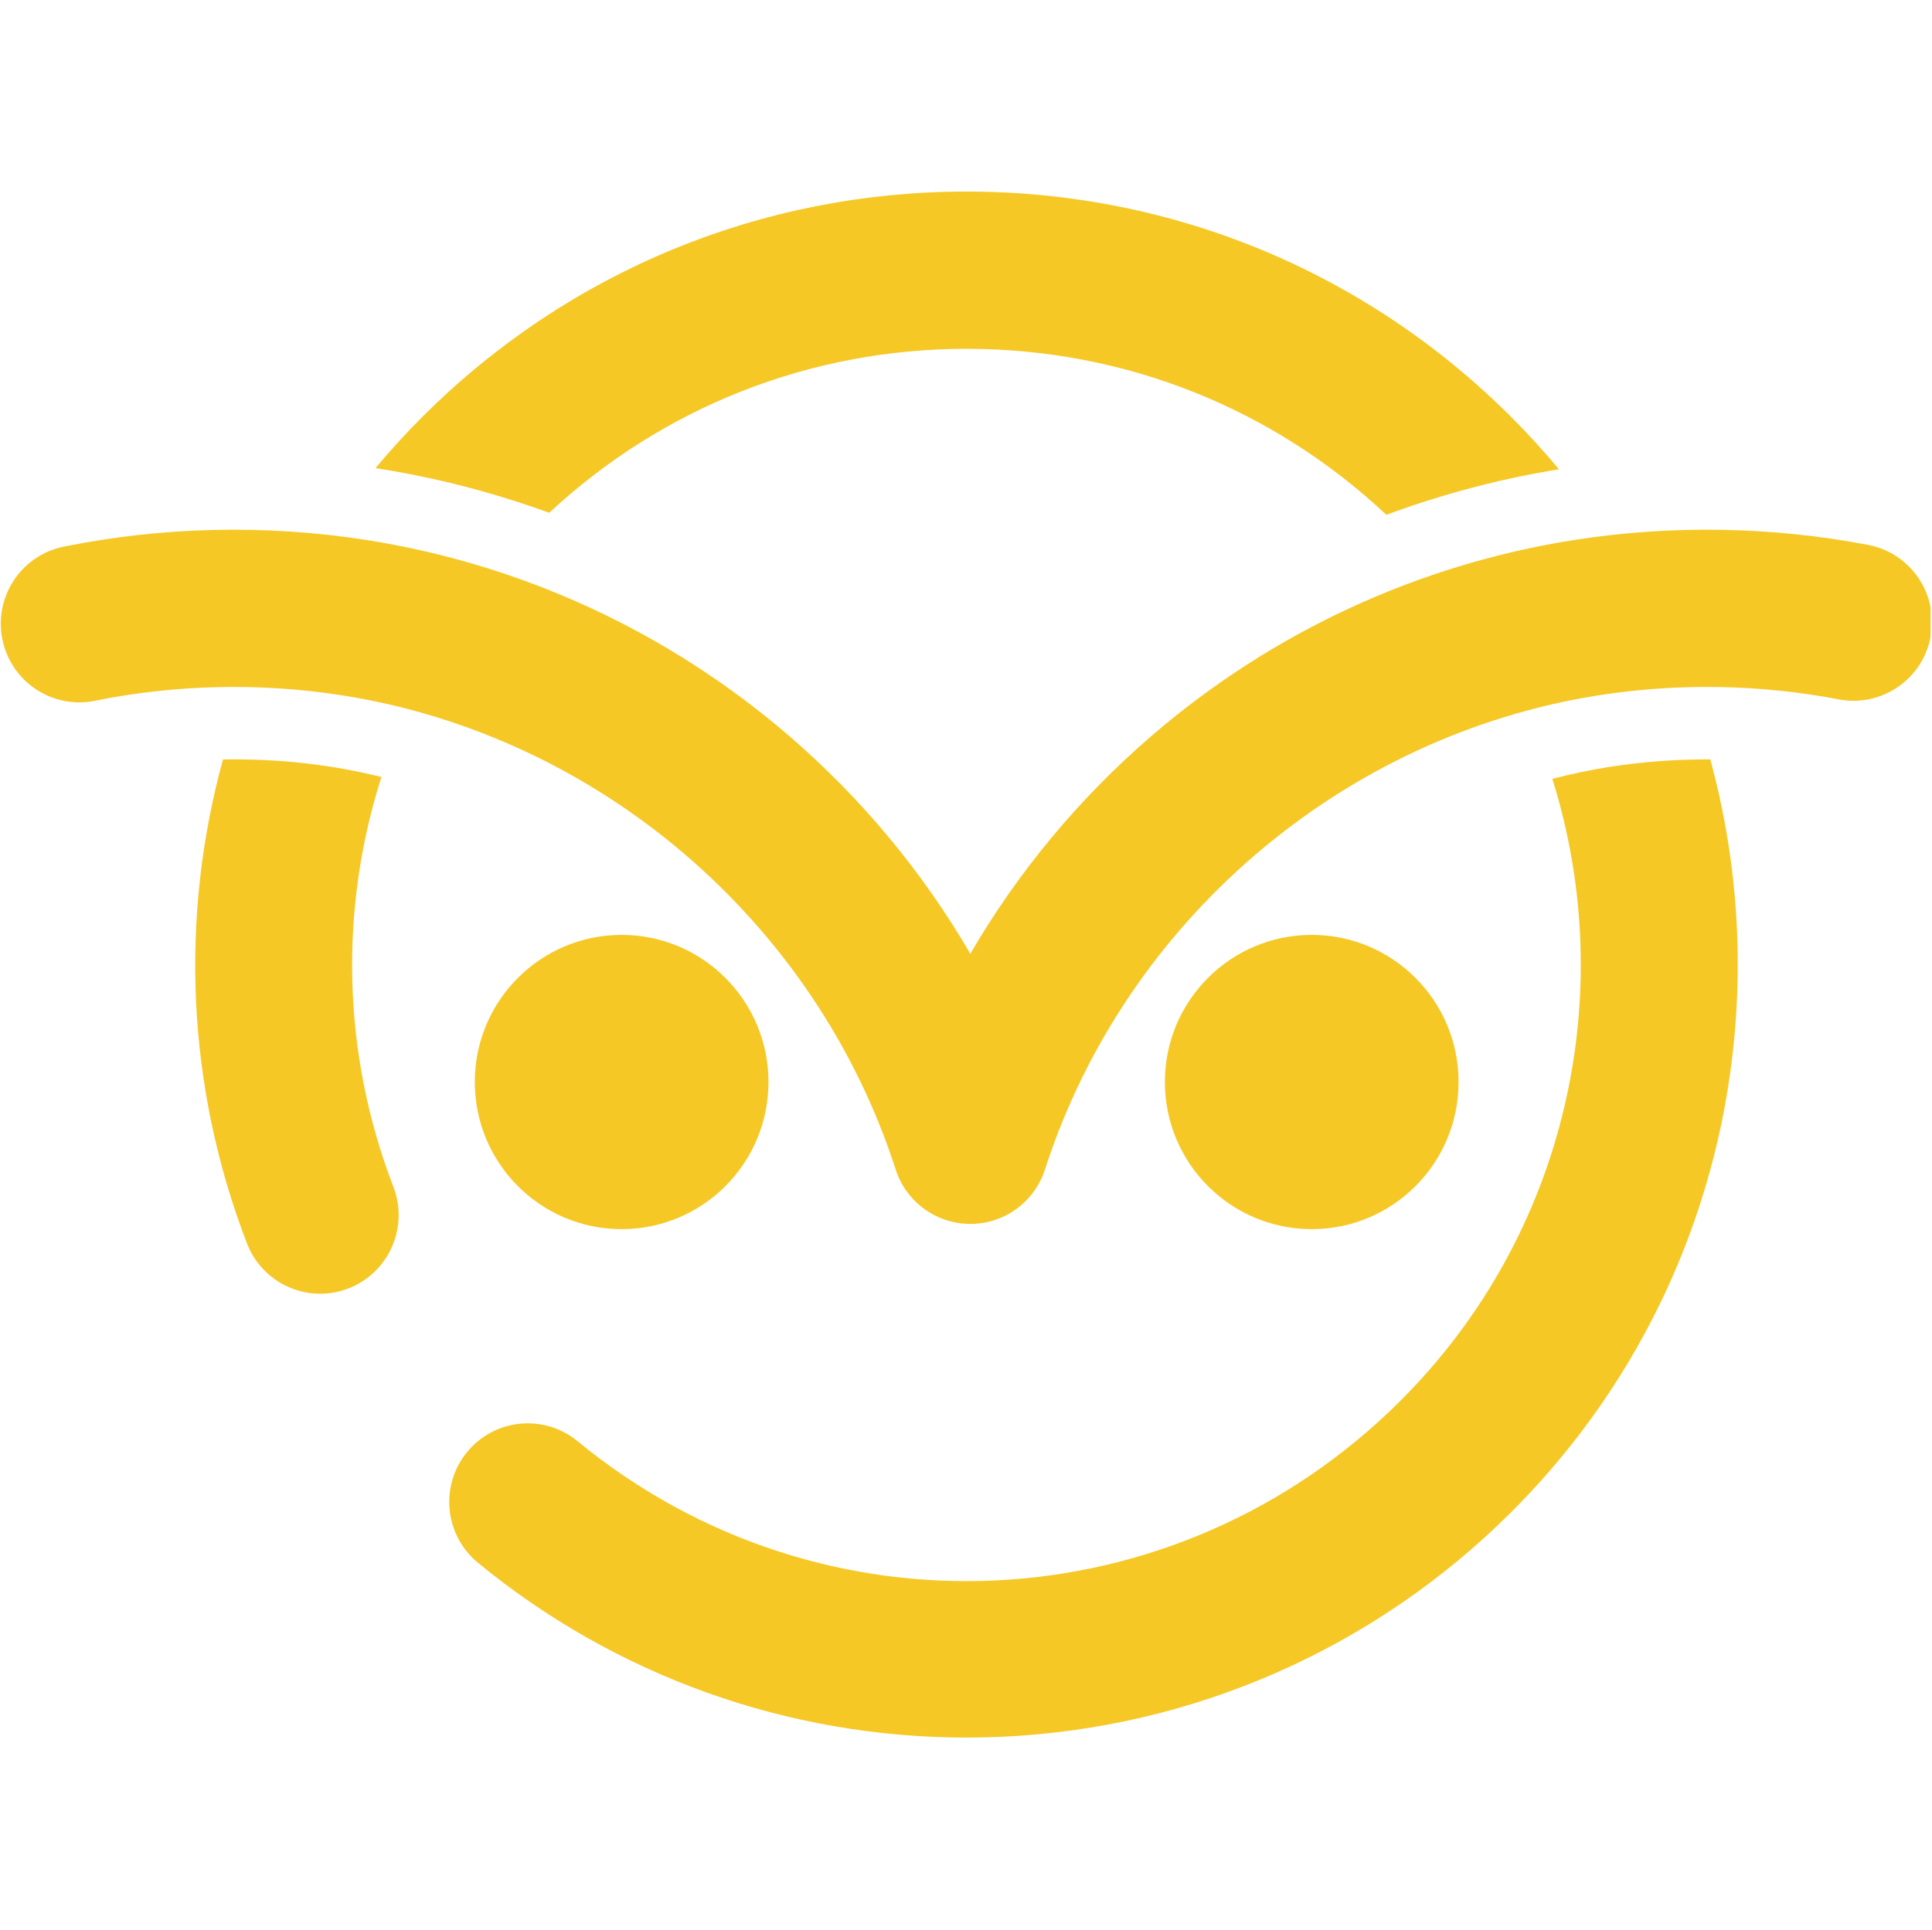 <?xml version="1.0" encoding="utf-8"?>
<!-- Generator: Adobe Illustrator 13.0.0, SVG Export Plug-In . SVG Version: 6.00 Build 14948)  -->
<!DOCTYPE svg PUBLIC "-//W3C//DTD SVG 1.1//EN" "http://www.w3.org/Graphics/SVG/1.1/DTD/svg11.dtd">
<svg version="1.1" id="Calque_1" xmlns="http://www.w3.org/2000/svg" xmlns:xlink="http://www.w3.org/1999/xlink" x="0px" y="0px"
	 width="1080.809px" height="1080px" viewBox="0 0 1080.809 1080" enable-background="new 0 0 1080.809 1080" xml:space="preserve">
<g>
	<defs>
		<rect id="SVGID_1_" width="1080" height="1080"/>
	</defs>
	<clipPath id="SVGID_2_">
		<use xlink:href="#SVGID_1_"  overflow="visible"/>
	</clipPath>
	<path clip-path="url(#SVGID_2_)" fill="#F6C825" d="M210.876,262.08c32.998,5.141,65.232,13.535,96.356,24.85
		c63.756-59.266,146.161-91.745,233.524-91.745c0.341,0,0.69,0,1.03,0.003c87.635,0.257,170.151,33.159,233.776,92.887
		c31.164-11.561,63.477-20.126,96.557-25.482c-7.958-9.545-16.362-18.84-25.272-27.821
		c-81.275-81.935-189.525-127.241-304.802-127.578c-0.438-0.003-0.86-0.003-1.296-0.003c-114.792,0-222.803,44.65-304.245,125.8
		c-9.331,9.297-18.112,18.993-26.458,28.97C210.322,262.002,210.6,262.037,210.876,262.08"/>
	<path clip-path="url(#SVGID_2_)" fill="#F6C825" d="M213.384,434.759c-9.356-2.292-18.826-4.244-28.42-5.739
		c-19.792-3.084-40.023-4.414-60.218-4.065c-24.068,87.626-20.614,182.476,13.409,270.796c8.731,22.668,34.144,33.949,56.765,25.199
		c22.616-8.753,33.873-34.226,25.141-56.891C191.189,589.115,189.926,508.263,213.384,434.759"/>
	<path clip-path="url(#SVGID_2_)" fill="#F6C825" d="M900.976,429.021c-11.016,1.717-21.874,4.013-32.571,6.778
		c37.369,119.008,8.964,254.41-85.238,348.276c-125.599,125.147-323.4,134.753-460.101,22.342
		c-18.744-15.409-46.404-12.676-61.782,6.108c-15.379,18.785-12.65,46.509,6.093,61.921c77.179,63.463,173.57,97.832,273.325,97.829
		c6.491,0,13.002-0.146,19.516-0.438c107.395-4.822,208.556-49.344,284.85-125.362c114.137-113.726,151.42-276.048,111.712-421.541
		C938.05,424.843,919.325,426.16,900.976,429.021"/>
	<path clip-path="url(#SVGID_2_)" fill="#F6C825" d="M542.826,684.852c-19.047,0-35.921-12.31-41.776-30.472
		c-44.748-138.823-166.445-242.982-310.039-265.355c-45.45-7.091-92.946-6.032-137.941,3.101
		c-23.769,4.839-46.929-10.566-51.741-34.386c-4.813-23.814,10.546-47.032,34.308-51.854
		c55.136-11.199,113.208-12.488,168.871-3.808c87.505,13.635,169.406,51.541,236.845,109.62
		c40.595,34.963,74.818,76.231,101.465,121.988c26.641-45.757,60.859-87.015,101.454-121.979
		c67.43-58.072,149.329-95.982,236.846-109.63c54.049-8.418,110.3-7.463,164.034,2.842c23.813,4.568,39.423,27.615,34.867,51.483
		c-4.556,23.861-27.563,39.501-51.366,34.943c-43.891-8.422-89.912-9.202-134.04-2.32
		c-143.607,22.397-265.298,126.552-310.014,265.349C578.746,672.539,561.873,684.852,542.826,684.852"/>
	<path clip-path="url(#SVGID_2_)" fill="#F6C825" d="M429.904,605.45c0,45.47-36.778,82.33-82.147,82.33
		c-45.368,0-82.147-36.86-82.147-82.33c0-45.471,36.779-82.331,82.147-82.331C393.126,523.119,429.904,559.979,429.904,605.45"/>
	<path clip-path="url(#SVGID_2_)" fill="#F6C825" d="M815.96,605.45c0,45.47-36.778,82.33-82.147,82.33
		c-45.367,0-82.147-36.86-82.147-82.33c0-45.471,36.78-82.331,82.147-82.331C779.182,523.119,815.96,559.979,815.96,605.45"/>
</g>
</svg>
